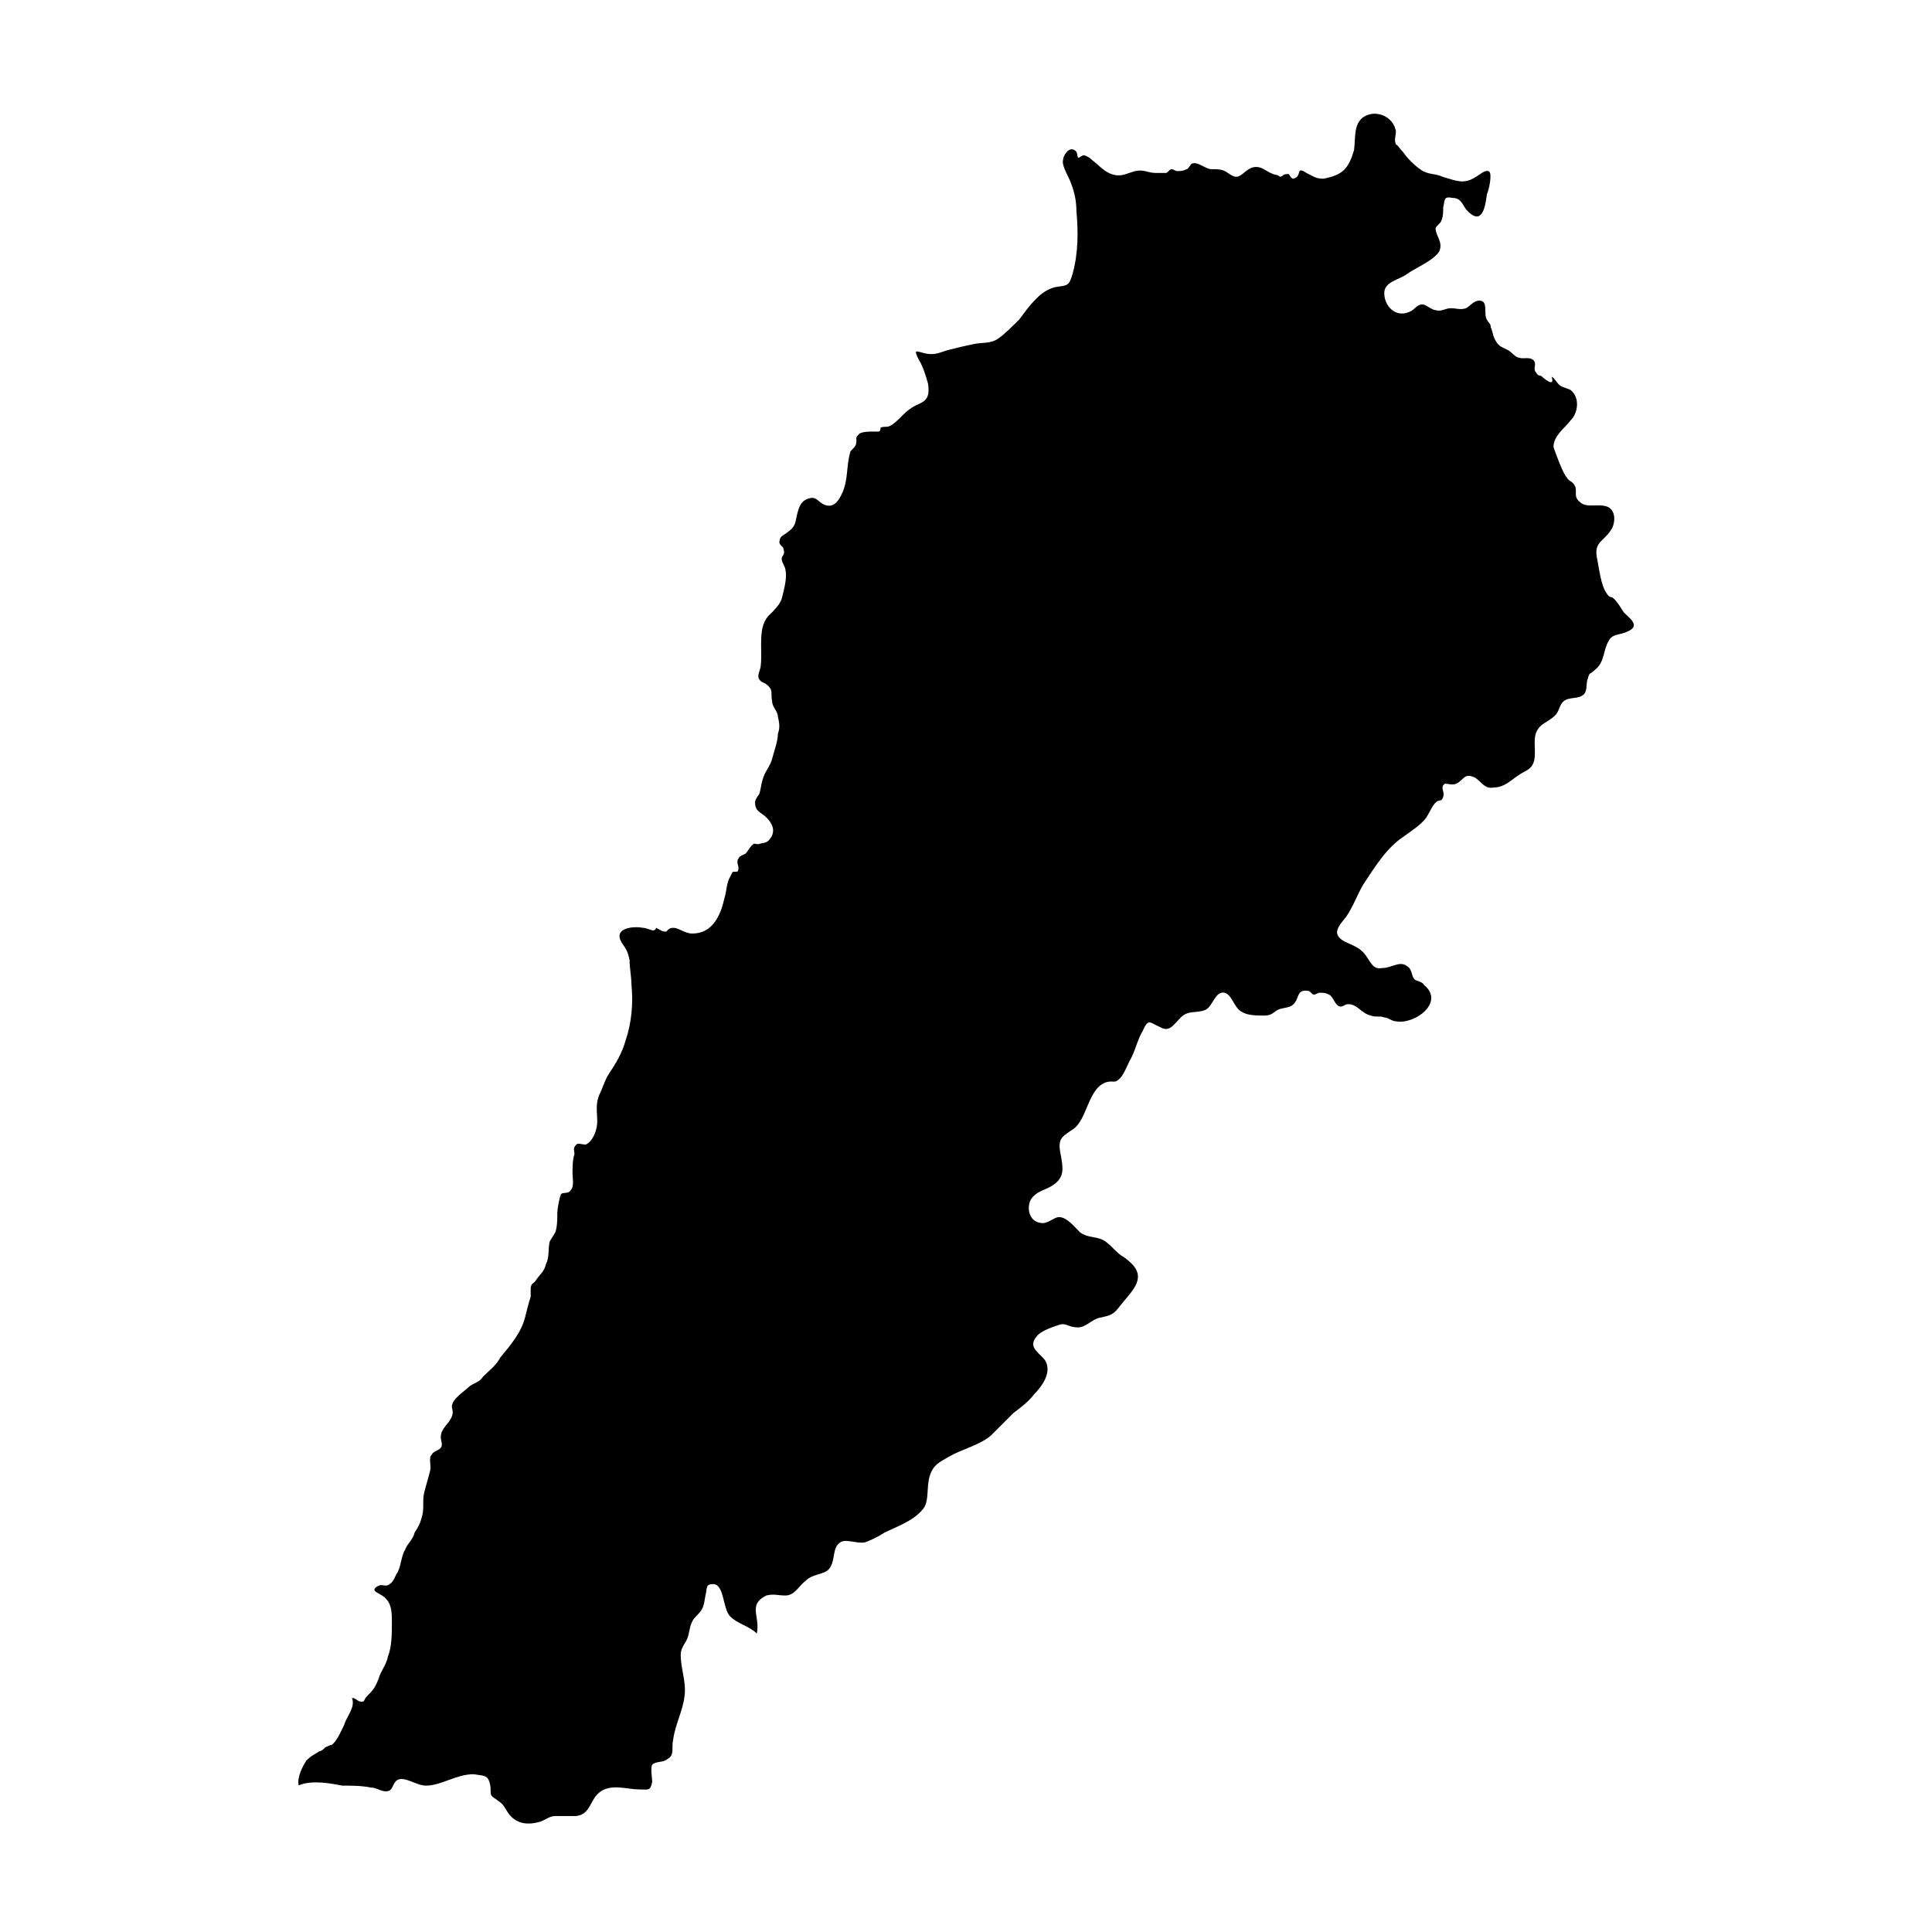 <?xml version="1.0" encoding="UTF-8"?>
<!-- Uploaded to: SVG Repo, www.svgrepo.com, Generator: SVG Repo Mixer Tools -->
<svg fill="#000000" width="800px" height="800px" version="1.1" viewBox="144 144 512 512" xmlns="http://www.w3.org/2000/svg">
 <path d="m223.16 617.14c-0.504-2.016 1.008-5.039 2.016-6.551 1.512-1.512 2.016-1.512 3.527-2.519 0.504 0 1.008-0.504 1.512-1.008 0 0 2.016-1.008 1.512-0.504 1.512-1.008 2.519-3.527 3.527-5.543 0.504-2.016 3.023-4.535 2.016-7.055 1.008 0 1.512 1.008 2.519 1.008 1.008 0 0.504-0.504 1.512-1.512 1.512-1.512 2.016-2.016 3.023-4.535 0.504-2.016 2.016-3.527 2.519-6.047 1.008-2.519 1.008-6.047 1.008-9.07 0-2.016 0-4.535-1.512-6.047-1.008-1.512-5.039-2.016-2.016-3.527 1.008-0.504 2.016 0.504 3.023-0.504 1.008-0.504 1.512-2.519 2.016-3.023 1.008-2.016 1.008-4.535 2.016-6.047 0.504-1.512 2.016-2.519 2.519-4.535 1.008-1.512 1.512-2.519 2.016-4.535 0.504-2.016 0-4.031 0.504-6.047 0.504-2.016 1.008-3.527 1.512-5.543 0.504-1.512-0.504-3.527 0.504-4.535 0.504-1.008 2.016-1.008 2.519-2.016 0.504-1.008-0.504-2.016 0-3.527 0-0.504 1.008-2.016 1.512-2.519 0.504-0.504 1.512-2.016 1.512-3.023s-0.504-1.512 0-2.519c0.504-1.512 3.527-3.527 4.535-4.535 1.512-1.008 2.519-1.008 3.527-2.519 1.512-1.512 3.527-3.023 4.535-5.039 2.519-3.023 5.543-6.551 6.551-10.578 0.504-2.016 1.008-4.031 1.512-5.543v-2.519c0.504-1.512 0.504-0.504 1.512-2.016 1.008-1.512 2.016-2.016 2.519-4.031 1.008-2.016 0.504-4.031 1.008-6.047 0.504-1.008 1.008-1.512 1.512-2.519 0.504-1.512 0.504-3.527 0.504-5.039 0-1.008 0.504-4.031 1.008-5.039 0.504-0.504 2.016 0 2.519-1.008 1.008-1.008 0.504-3.023 0.504-4.535s0-3.527 0.504-5.039c0-1.008-0.504-1.512 0.504-2.519 0.504-0.504 1.512 0 2.519 0 2.016-1.008 3.023-4.031 3.023-6.047 0-2.519-0.504-4.535 0.504-7.055 1.008-2.016 1.512-4.031 2.519-5.543 2.016-3.023 3.527-5.543 4.535-9.07 1.512-4.535 2.016-9.574 1.512-14.609 0-2.016-0.504-4.535-0.504-6.551-0.504-2.519-1.008-3.023-2.016-4.535-2.519-4.031 3.023-4.535 5.543-4.031 1.512 0 3.023 1.512 3.527 0 1.008 0.504 1.512 1.008 2.519 1.008 0.504 0 0.504-1.008 2.016-1.008 1.512 0 3.023 1.512 5.039 1.512 5.543 0 7.559-5.039 8.566-9.574 0.504-1.512 0.504-4.031 1.512-5.543l0.504-1.008c0-0.504 1.512 0 1.512-0.504 0.504-1.008-0.504-2.016 0-3.023 0.504-1.008 1.008-1.008 2.016-1.512 0.504-0.504 1.008-1.512 1.512-2.016 1.008-1.008 0.504-0.504 2.016-0.504 1.008-0.504 2.016 0 3.023-1.512 1.512-2.016 0.504-4.031-1.008-5.543-1.512-1.512-3.023-1.512-3.023-4.031 0-0.504 0.504-1.512 1.008-2.016 0.504-1.008 0.504-2.519 1.008-4.031 0.504-2.016 2.016-3.527 2.519-5.543 0.504-2.016 1.512-4.535 1.512-6.551 0.504-1.512 0.504-2.519 0-4.535 0-1.512-1.512-2.519-1.512-4.031-0.504-2.016 0.504-3.023-1.512-4.535-0.504-0.504-1.512-0.504-2.016-1.512-0.504-1.008 0.504-2.519 0.504-3.527 0.504-4.535-1.008-10.578 2.519-13.602 1.008-1.008 2.519-2.519 3.023-4.031 0.504-2.016 1.512-5.543 1.008-7.559 0-1.008-1.008-2.016-1.008-3.023 0-1.008 1.008-1.008 0.504-2.519 0-1.008-1.512-1.008-1.008-2.519 0-1.008 1.512-1.512 2.016-2.016 2.016-1.512 2.016-2.016 2.519-4.535 0.504-2.016 1.008-4.031 3.527-4.535 2.016-0.504 2.519 2.016 5.039 2.016 2.016 0 3.023-2.519 3.527-3.527 1.512-3.527 1.008-7.055 2.016-10.578 0-0.504 1.008-1.008 1.512-2.016 0.504-2.016-0.504-1.512 1.008-3.023 1.008-0.504 2.519-0.504 3.527-0.504h1.512c0.504 0 0.504-1.008 0.504-1.008 1.008-0.504 1.512 0 2.519-0.504 1.008-0.504 2.016-1.512 2.519-2.016 1.512-1.512 2.519-2.519 4.535-3.527 2.519-1.008 3.527-2.016 3.023-5.543-0.504-2.016-1.512-5.039-2.519-6.551-1.512-3.023-0.504-2.016 2.016-1.512s4.031-0.504 6.047-1.008c2.016-0.504 4.031-1.008 6.551-1.512 2.016-0.504 4.535 0 6.551-1.512 1.512-1.008 4.031-3.527 5.543-5.039 1.512-2.016 2.519-3.527 4.535-5.543 1.512-1.512 3.023-2.519 5.039-3.023 3.023-0.504 3.527 0 4.535-3.527 1.512-5.543 1.512-11.082 1.008-16.625 0-2.519-0.504-5.039-1.512-7.559-0.504-1.512-2.519-4.535-2.016-6.047 0-1.008 1.512-3.527 3.023-2.519 1.008 0.504 0.504 1.512 1.008 2.016 0.504 0 1.008-1.008 2.016-0.504 1.008 0.504 1.008 0.504 1.512 1.008 2.016 1.512 3.527 3.527 6.047 4.031 2.016 0.504 3.527-0.504 5.543-1.008 2.519-0.504 3.023 0.504 5.543 0.504h2.519c0.504 0 1.008-1.008 1.512-1.008s1.008 0.504 1.512 0.504c1.008 0 1.512 0 2.519-0.504 0.504 0 1.008-1.512 1.512-1.512 1.512-0.504 3.527 1.512 5.039 1.512 1.512 0 2.519 0 3.527 0.504s2.016 1.512 3.023 1.512c1.512 0 2.519-2.016 4.535-2.519 2.519-0.504 3.527 1.512 6.047 2.016 0.504 0 1.008 0.504 1.008 0.504 0.504 0 1.008-0.504 1.008-0.504-0.504 0 1.512-0.504 1.512 0 0 0 0.504 1.008 1.008 1.008 2.519-0.504 0.504-3.527 3.527-1.512 2.016 1.008 2.519 1.512 4.535 1.512 5.039-1.008 6.551-2.519 8.062-7.559 0.504-3.527-0.504-8.566 4.535-9.574 3.023-0.504 6.047 1.512 6.551 4.535 0 1.512-0.504 2.016 0 3.527 0.449 0.062 0.953 1.07 1.961 2.078 1.008 1.512 3.023 3.527 4.535 4.535 2.016 1.512 4.031 1.008 6.047 2.016 3.527 1.008 5.543 2.016 8.566 0 1.008-0.504 2.519-2.016 3.527-1.512 1.008 0.504 0 5.039-0.504 6.047-0.504 4.031-1.512 8.566-5.543 4.031-1.008-1.512-1.512-3.023-3.527-3.023-2.519-0.504-2.016 0.504-2.519 2.519 0 1.008 0 2.519-0.504 3.527 0 0.504-1.512 1.512-1.512 2.016 0 2.016 2.016 3.527 1.008 6.047-1.512 2.519-6.551 4.535-8.566 6.047-2.016 1.512-6.047 2.016-6.047 5.039 0 3.527 3.023 6.551 6.551 5.039 1.512-0.504 2.016-2.016 3.527-2.016 1.008 0 2.519 1.512 3.527 1.512 1.512 0.504 2.519-0.504 4.031-0.504 1.512 0 2.519 0.504 4.031 0 1.008-0.504 2.016-2.016 3.527-2.016 2.519 0 1.008 3.527 2.016 5.039 0.504 1.008 1.008 1.008 1.008 2.016 0.504 1.008 0.504 2.016 1.008 3.023 1.008 2.016 1.512 2.016 3.527 3.023 1.008 0.504 2.016 2.016 3.023 2.016 1.008 0.504 3.023-0.504 4.031 1.008 0.504 1.008-0.504 2.016 0.504 3.023 0.504 1.008 1.008 0.504 1.512 1.008s3.527 3.023 2.519 0c1.008 0.504 1.512 2.016 2.519 2.519 1.008 0.504 1.512 0.504 2.519 1.008 2.519 2.016 2.016 6.047 0 8.062-1.512 2.016-4.535 4.031-4.535 7.055 0.504 1.512 2.519 7.055 3.527 8.062 0.504 1.008 1.512 1.008 2.016 2.016 1.008 1.512-0.504 3.023 1.512 4.535 1.512 1.512 4.535 0.504 6.551 1.008 3.023 0.504 3.023 4.535 1.512 6.551-2.016 3.023-4.535 3.023-3.527 7.559 0.504 2.519 1.008 7.055 2.519 9.07 1.008 1.512 1.008 0.504 2.016 1.512 1.008 1.008 1.512 2.016 2.519 3.527 1.512 1.512 4.535 3.527 1.008 5.039-2.016 1.008-4.031 0.504-5.039 2.519-1.512 2.519-1.008 5.543-3.527 7.559-1.512 1.512-1.512 0.504-2.016 2.519-0.504 1.008 0 3.023-1.008 4.031-1.512 1.512-4.031 0.504-5.543 2.016-1.008 1.008-1.008 2.519-2.016 3.527-1.008 1.008-2.016 1.512-3.527 2.519-3.023 2.519-1.512 5.543-2.016 9.07-0.504 3.023-2.519 3.023-4.535 4.535-1.512 1.008-3.527 3.023-6.047 3.023-2.519 0.504-3.023-1.008-5.039-2.519-3.023-1.512-3.023 0.504-5.039 1.512-1.008 0.504-2.519 0-3.023 0-1.512 1.008 0 2.016-0.504 3.527-0.504 1.512-1.008 0.504-2.016 1.512-1.008 1.008-1.512 2.519-2.519 4.031-1.512 2.016-4.031 3.527-6.047 5.039-4.535 3.023-7.559 8.062-10.578 12.594-1.512 2.519-2.519 5.543-4.535 8.566-2.016 2.519-4.031 4.535-0.504 6.551 2.016 1.008 4.031 1.512 5.543 3.527s2.016 4.031 4.535 3.527c2.519 0 4.535-2.016 6.551-0.504 1.512 1.008 1.008 2.519 2.016 3.527 0.504 0.504 2.016 0.504 2.519 1.512 5.543 4.535-2.519 10.578-7.559 9.574-1.008 0-2.016-1.008-3.023-1.008-1.008-0.504-2.519 0-3.527-0.504-2.519-0.504-3.527-3.023-6.047-3.023-1.008 0-1.512 1.008-2.519 0.504-1.008-0.504-1.512-2.519-2.519-3.023-1.008-0.504-1.512-0.504-2.519-0.504-0.504 0-1.008 0.504-1.512 0.504-0.504 0-1.008-1.008-1.512-1.008-3.527-0.504-2.016 2.519-4.535 4.031-1.008 0.504-2.519 0.504-3.527 1.008-1.008 0.504-1.512 1.512-3.527 1.512s-4.535 0-6.047-1.008c-2.016-1.008-2.519-4.535-4.535-5.039-2.519-0.504-3.023 3.527-5.039 4.535-2.519 1.008-4.535 0-6.551 2.016s-3.023 4.031-5.543 2.519c-2.519-1.008-3.023-2.519-4.535 1.008-1.512 2.519-2.016 5.543-3.527 8.062-0.504 1.008-1.512 3.527-2.519 4.535-1.512 1.512-1.512 0.504-3.527 1.008-5.039 1.512-5.039 10.078-9.07 12.594-3.023 2.016-4.031 2.519-3.023 7.055 0.504 3.023 1.008 5.543-2.016 7.559-2.016 1.512-4.535 1.512-6.047 4.031-1.008 2.016-0.504 5.543 2.519 6.047 2.016 0.504 3.527-1.512 5.039-1.512 2.016 0 4.031 2.519 5.543 4.031 2.016 1.512 4.031 1.008 6.047 2.016s3.527 3.527 5.543 4.535c2.016 1.512 4.535 3.527 3.527 6.551-0.504 2.016-3.527 5.039-5.039 7.055s-3.023 2.016-5.039 2.519-3.527 2.519-5.543 2.519c-3.023 0-3.023-1.512-5.543-0.504-1.512 0.504-4.535 1.512-5.543 3.023-2.519 3.023 1.512 4.535 2.519 6.551 1.512 3.023-1.008 6.551-3.023 8.566-1.512 2.016-3.527 3.527-5.543 5.039l-6.047 6.047c-3.023 2.519-7.559 3.527-11.082 5.543-2.519 1.512-4.031 2.016-5.039 5.039-1.008 3.023 0 7.055-2.016 9.07-2.519 3.023-7.055 4.535-10.078 6.047-1.512 1.008-3.527 2.016-5.039 2.519-2.016 0.504-5.039-1.008-6.551 0-2.519 1.512-1.008 5.543-3.527 7.559-1.512 1.008-4.031 1.008-5.543 2.519-2.016 1.512-3.023 4.031-5.543 4.031-2.016 0-3.023-0.504-5.039 0-5.039 2.519-1.512 5.543-2.519 10.078-2.016-2.016-5.039-2.519-7.055-4.535-2.016-2.016-1.512-8.566-4.535-8.566-2.016 0-1.512 1.008-2.016 3.023-0.504 3.023-0.504 3.527-2.519 5.543-1.512 1.512-1.512 3.023-2.016 5.039-0.504 2.016-2.016 3.023-2.016 5.039 0 4.031 1.512 7.055 1.008 11.082-0.504 4.031-2.519 7.559-3.023 11.586-0.504 2.016 0.504 4.031-1.512 5.039-1.008 1.008-3.023 0.504-4.031 1.512-0.504 1.008 0 3.527 0 4.535-0.504 2.519-1.008 2.016-3.527 2.016-3.023 0-7.055-1.512-10.078 0.504s-2.519 6.047-6.551 6.551h-5.543c-1.512 0-2.519 1.008-4.031 1.512-3.527 1.008-6.551 0.504-8.566-2.519-1.008-1.512-1.008-2.016-2.519-3.023-2.016-1.512-2.016-1.008-2.016-3.527-0.504-3.527-1.512-3.023-4.535-3.527-4.535 0-8.566 3.023-12.594 3.023-2.519 0-5.543-2.519-7.559-1.512-1.512 1.008-1.008 3.023-3.023 3.023-1.512 0-2.519-1.008-4.031-1.008-2.519-0.504-5.039-0.504-7.559-0.504-2.981-0.57-8.02-1.578-11.547-0.066"/>
</svg>